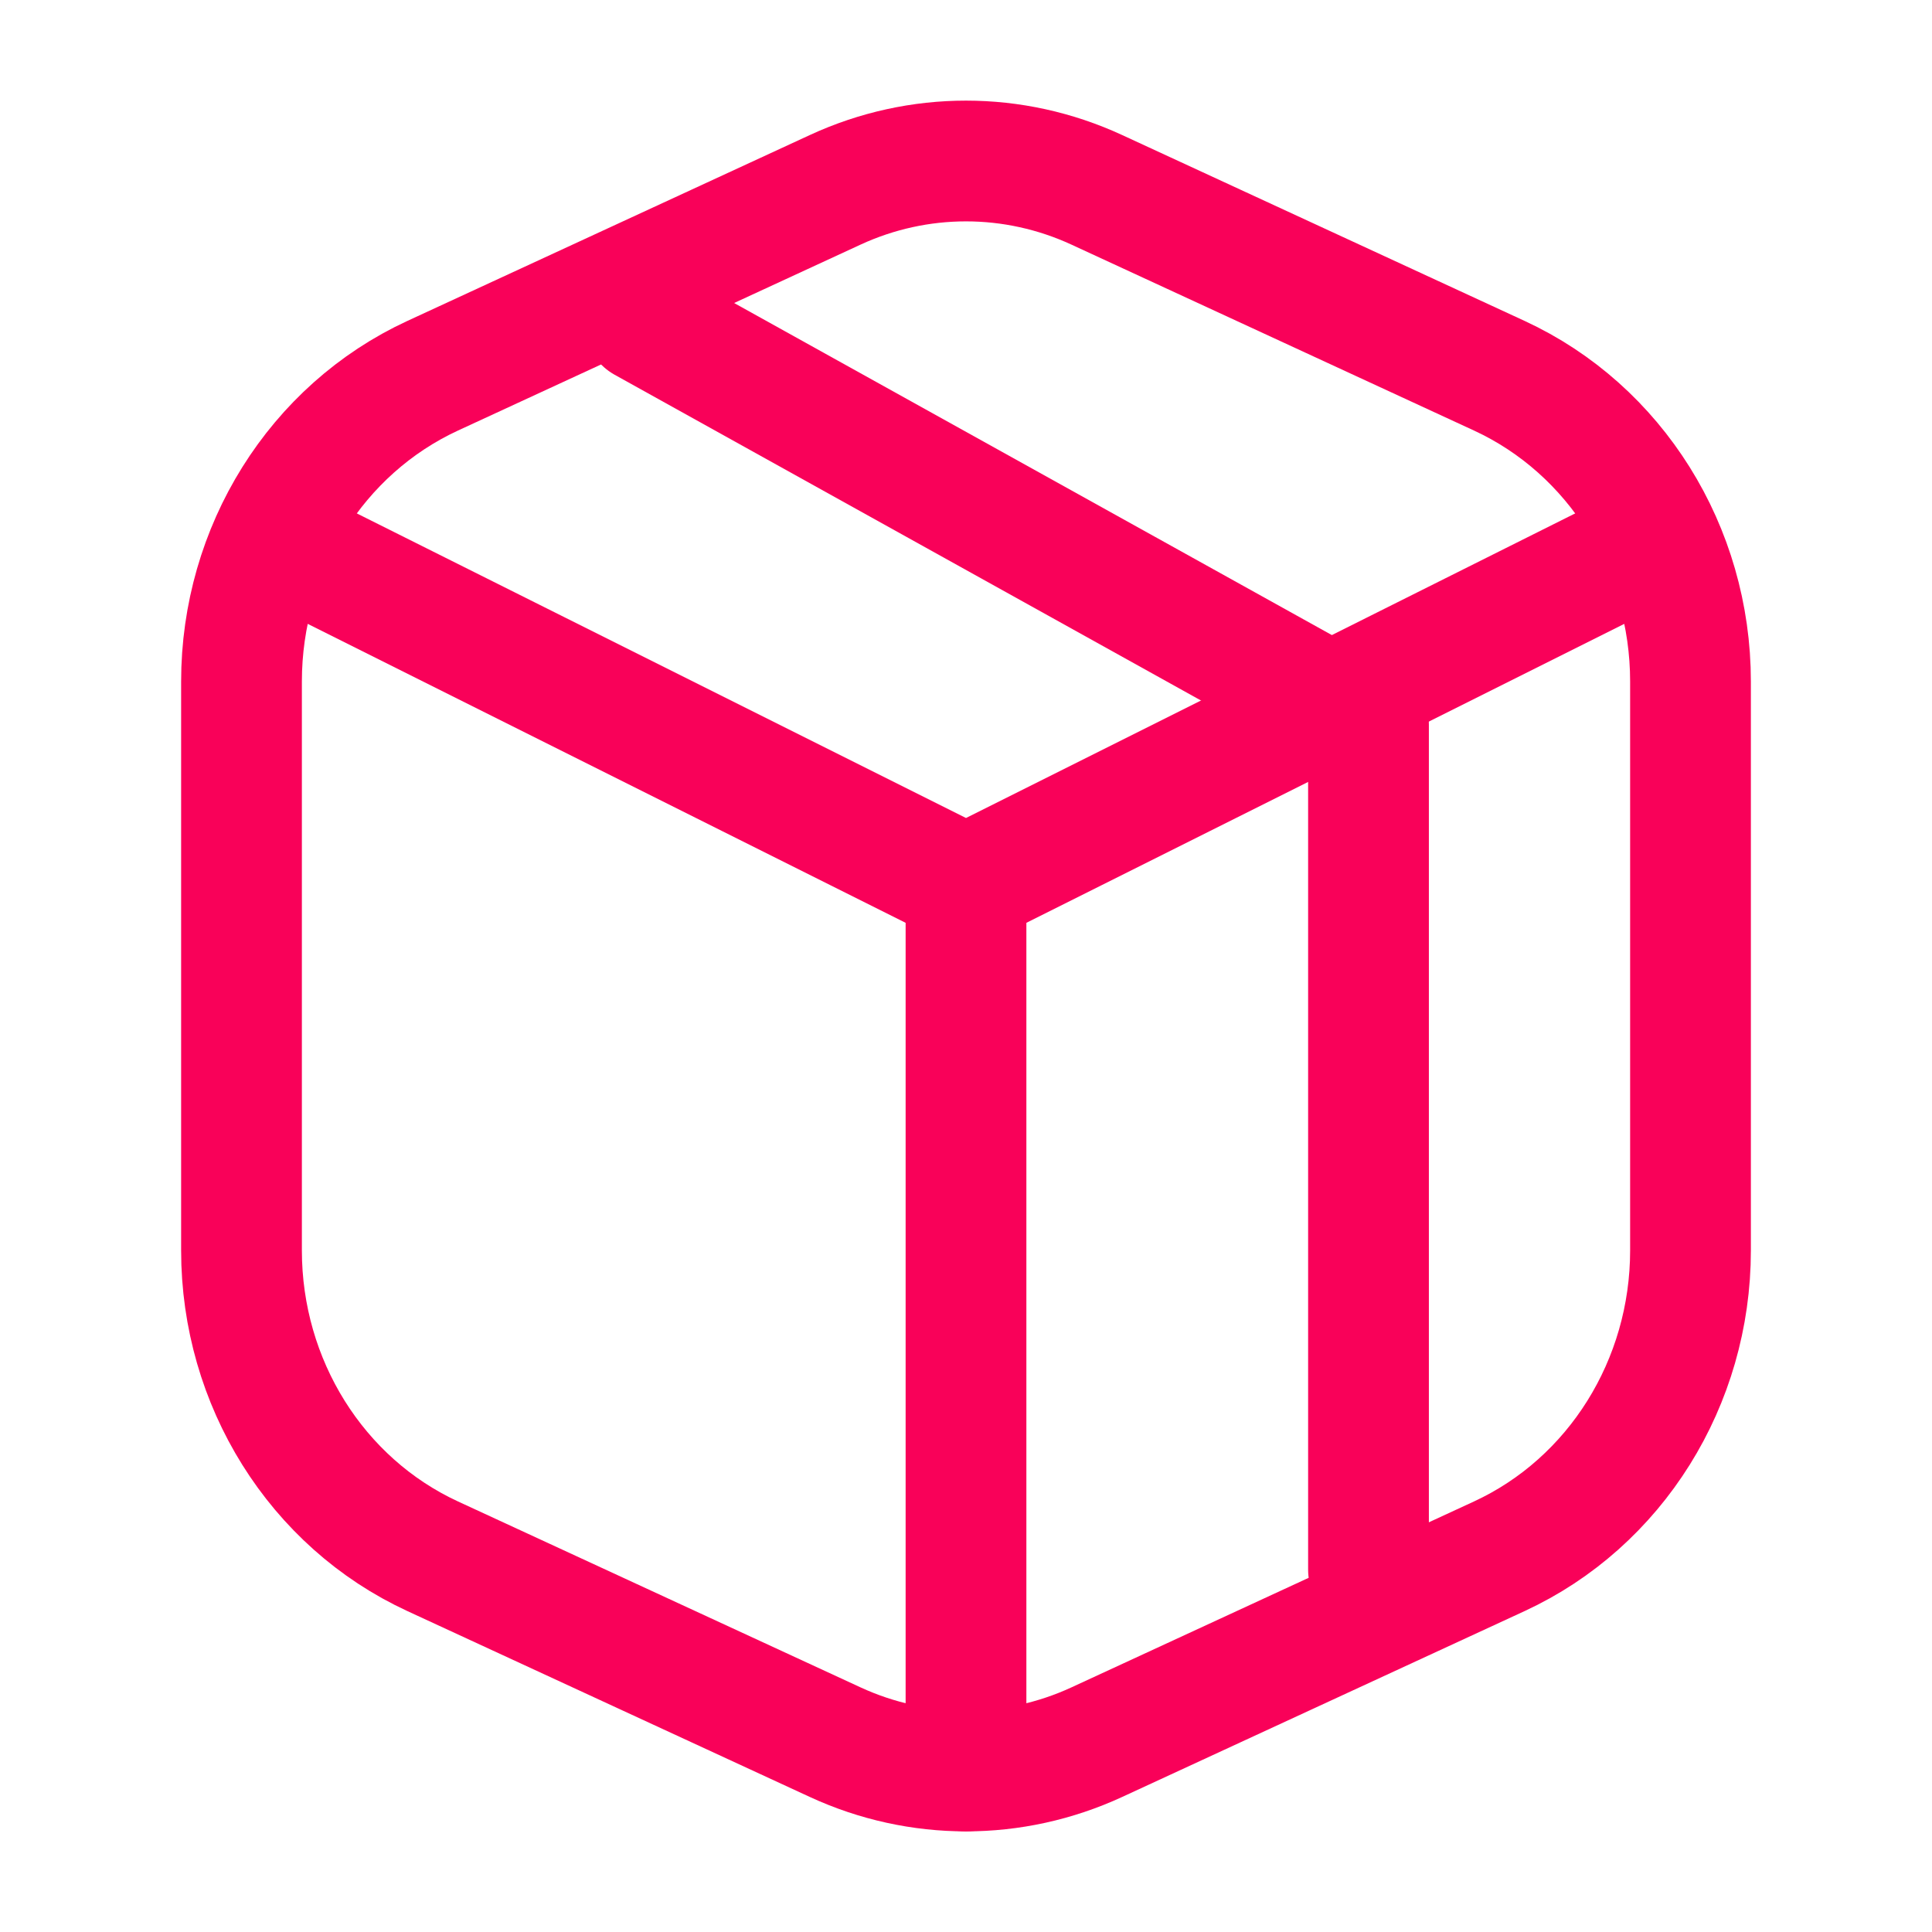 <svg width="36" height="36" viewBox="0 0 36 36" fill="none" xmlns="http://www.w3.org/2000/svg">
<path d="M30 10.5L18 16.5L6 10.5" stroke="#F90159" stroke-width="2.25" stroke-linecap="round" stroke-linejoin="round"/>
<path d="M27.937 7.001L20.437 3.537C18.885 2.821 17.115 2.821 15.563 3.537L8.063 7.001C5.896 8.002 4.5 10.235 4.5 12.699V23.301C4.5 25.765 5.896 27.998 8.063 28.999L15.563 32.463C17.115 33.179 18.885 33.179 20.437 32.463L27.937 28.999C30.104 27.998 31.5 25.765 31.5 23.301V12.699C31.5 10.235 30.104 8.002 27.937 7.001Z" stroke="#F90159" stroke-width="2.25" stroke-linecap="round" stroke-linejoin="round"/>
<path d="M12 6L25.5 13.5V29.25" stroke="#F90159" stroke-width="2.25" stroke-linecap="round" stroke-linejoin="round"/>
<path d="M18 16.5V33" stroke="#F90159" stroke-width="2.25" stroke-linecap="round" stroke-linejoin="round"/>
</svg>
